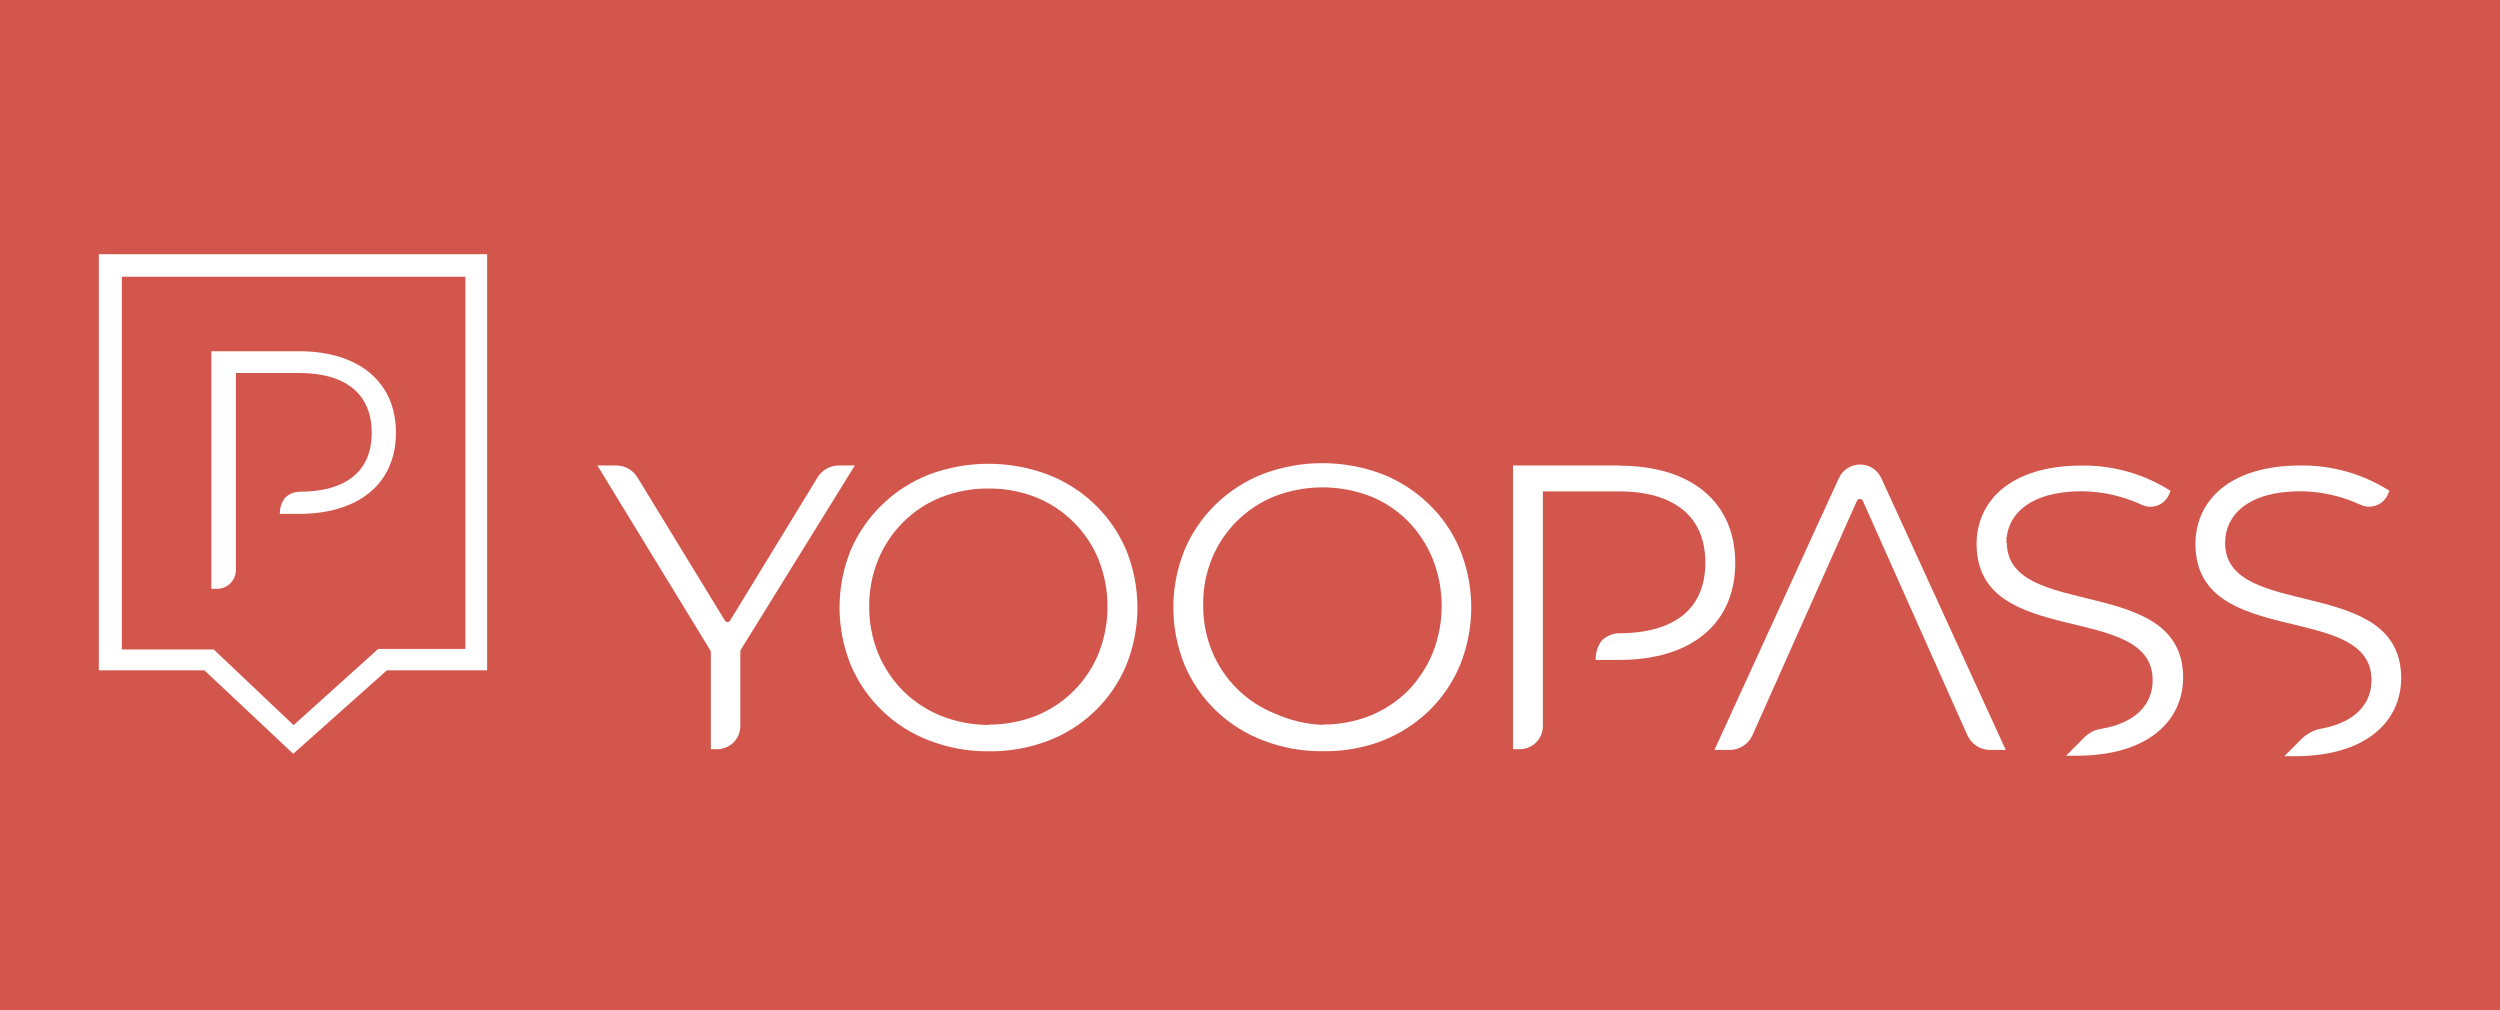 <?xml version="1.0" encoding="UTF-8"?>
<svg xmlns="http://www.w3.org/2000/svg" version="1.1" viewBox="0 0 720 291">
  <defs>
    <style>
      .cls-1 {
        fill: #d3564c;
      }

      .cls-2 {
        fill: #fff;
      }
    </style>
  </defs>
  <!-- Generator: Adobe Illustrator 28.7.1, SVG Export Plug-In . SVG Version: 1.2.0 Build 142)  -->
  <g>
    <g id="Layer_1">
      <rect class="cls-1" x="-20" y="-11.5" width="756.55" height="321.66"/>
      <g>
        <path class="cls-2" d="M35.1,79.69h98.92v107.2h-24.95l-.33.16-24.19,21.79-22.99-21.79h-26.47v-107.37ZM28.46,73.21v119.84h30.4l25.22,23.69.38.38.38-.38,26.58-23.69h28.87v-119.84H28.46Z"/>
        <g>
          <path class="cls-2" d="M86.47,101.16h-25.6v68.42h1.63c1.44,0,2.83-.57,3.85-1.6,1.02-1.02,1.6-2.41,1.6-3.85v-56.71h18.19c13.67,0,20.92,6.26,20.92,17.21s-7.25,17-20.92,17c-.78.02-1.54.19-2.26.51-.71.32-1.35.77-1.88,1.34-.94,1.32-1.44,2.9-1.42,4.52h5.45c17.43,0,28-8.83,28-23.37s-10.57-23.48-28-23.48"/>
          <path class="cls-2" d="M535.7,133.78c-1.28,0-2.54.37-3.63,1.06-1.08.7-1.94,1.69-2.47,2.86l-35.84,78.28h4.41c1.38,0,2.74-.41,3.89-1.16,1.16-.75,2.08-1.83,2.65-3.09l30.07-67.44c.07-.18.18-.34.34-.44.15-.11.34-.17.53-.17s.38.06.53.17c.15.11.27.26.34.44l30.07,67.44c.57,1.26,1.49,2.33,2.65,3.09,1.16.75,2.51,1.16,3.89,1.16h4.52l-35.84-78.28c-.54-1.17-1.39-2.16-2.47-2.86-1.08-.7-2.34-1.07-3.63-1.06"/>
          <path class="cls-2" d="M577.81,156.46c0-8.23,6.76-14.98,21.79-14.98,5.97.06,11.86,1.4,17.27,3.92.71.33,1.49.52,2.27.54.78.03,1.57-.11,2.3-.39.73-.28,1.4-.72,1.96-1.26.56-.55,1.01-1.21,1.31-1.93l.44-.98c-7.63-4.86-16.5-7.39-25.55-7.3-20.92,0-30.34,10.51-30.34,22.61,0,30.51,50.71,16.34,50.71,39.22,0,6.7-4.58,12.26-14.87,14-1.74.26-3.36,1.06-4.63,2.29l-5.45,5.45h3c21.03,0,30.72-10.4,30.72-22.5,0-30.01-50.77-16.34-50.77-38.95"/>
          <path class="cls-2" d="M640.83,156.46c0-8.23,6.7-14.98,21.79-14.98,5.97.06,11.86,1.4,17.27,3.92.72.32,1.49.5,2.27.52.78.02,1.56-.11,2.3-.4.73-.28,1.39-.71,1.96-1.26.57-.55,1.01-1.2,1.32-1.92l.44-.98c-7.63-4.86-16.5-7.39-25.55-7.3-20.97,0-30.34,10.51-30.34,22.61,0,30.51,50.71,16.34,50.71,39.22,0,6.54-4.36,11.98-14.11,13.89-2.24.34-4.31,1.37-5.94,2.94l-5.07,5.07h2.99c21.03,0,30.67-10.4,30.67-22.5,0-30.01-50.71-16.34-50.71-38.95"/>
          <path class="cls-2" d="M466.3,134.06h-30.56v81.71h1.96c1.77,0,3.45-.7,4.7-1.95,1.25-1.25,1.95-2.94,1.95-4.7v-67.6h21.79c16.34,0,25,7.46,25,20.54s-8.66,20.32-25,20.32c-1.87.09-3.65.89-4.96,2.23-1.1,1.6-1.67,3.51-1.63,5.45h6.81c20.81,0,33.39-10.51,33.39-27.94s-12.58-28-33.39-28"/>
          <path class="cls-2" d="M284.7,208.68c4.66.03,9.28-.82,13.62-2.51,4.04-1.62,7.72-4.04,10.82-7.11,3.1-3.07,5.55-6.73,7.21-10.75,3.49-8.74,3.49-18.49,0-27.24-1.66-4.03-4.11-7.69-7.21-10.75-3.1-3.07-6.78-5.49-10.82-7.11-4.34-1.71-8.96-2.56-13.62-2.51-4.68-.05-9.32.8-13.67,2.51-4.08,1.61-7.78,4.04-10.89,7.14-3.12,3.11-5.58,6.82-7.25,10.89-1.74,4.27-2.61,8.84-2.56,13.45-.03,4.61.84,9.18,2.56,13.45,1.68,4.07,4.14,7.77,7.25,10.89,3.12,3.08,6.83,5.5,10.89,7.14,4.36,1.71,8.99,2.6,13.67,2.62v-.11ZM284.7,216.37c-5.85.05-11.65-1-17.1-3.11-5.04-1.92-9.65-4.84-13.53-8.58-3.88-3.74-6.97-8.24-9.07-13.21-4.28-10.59-4.28-22.42,0-33.01,2.13-4.95,5.21-9.42,9.09-13.16,3.87-3.74,8.45-6.67,13.47-8.63,11.03-4.14,23.18-4.14,34.21,0,5.04,1.93,9.64,4.85,13.52,8.59,3.88,3.74,6.97,8.23,9.08,13.2,4.28,10.62,4.28,22.49,0,33.12-2.09,4.98-5.17,9.48-9.05,13.23-3.89,3.75-8.5,6.66-13.55,8.56-5.44,2.07-11.23,3.09-17.05,3"/>
          <path class="cls-2" d="M380.89,208.67c4.66.03,9.28-.82,13.62-2.51,4.07-1.64,7.77-4.06,10.89-7.14,3.07-3.14,5.51-6.84,7.19-10.89,3.49-8.74,3.49-18.49,0-27.24-1.66-4.06-4.11-7.76-7.19-10.89-3.11-3.09-6.82-5.52-10.89-7.14-8.78-3.33-18.46-3.33-27.24,0-4.08,1.61-7.79,4.02-10.91,7.09-3.13,3.07-5.6,6.73-7.28,10.78-1.76,4.26-2.63,8.84-2.56,13.45-.06,4.61.81,9.19,2.56,13.45,1.68,4.06,4.15,7.73,7.27,10.81,3.13,3.08,6.84,5.5,10.92,7.11,4.3,1.92,8.92,3.01,13.62,3.21v-.11ZM380.89,216.35c-5.85.06-11.65-1-17.1-3.11-5.06-1.91-9.67-4.82-13.57-8.57-3.9-3.75-6.99-8.24-9.09-13.22-4.28-10.59-4.28-22.42,0-33.01,2.08-4.95,5.14-9.44,8.99-13.18,3.91-3.8,8.54-6.78,13.62-8.77,11.03-4.14,23.18-4.14,34.21,0,5.06,1.97,9.67,4.93,13.57,8.71,3.87,3.72,6.93,8.21,8.99,13.18,4.28,10.62,4.28,22.5,0,33.12-2.07,4.98-5.12,9.48-8.99,13.24-3.91,3.75-8.52,6.69-13.57,8.66-5.44,2.05-11.23,3.05-17.05,2.94"/>
          <path class="cls-2" d="M246.18,134.06h-4.63c-1.23,0-2.43.32-3.5.92-1.07.6-1.96,1.47-2.6,2.52l-25.22,41.29c-.08.11-.19.2-.31.27-.12.06-.26.1-.4.1s-.27-.03-.4-.1c-.12-.06-.23-.15-.31-.27l-25.22-41.29c-.64-1.05-1.53-1.91-2.6-2.52-1.07-.6-2.27-.92-3.5-.92h-5.45l32.68,53.49v28.22h1.8c1.77,0,3.46-.7,4.72-1.94,1.25-1.24,1.97-2.93,1.98-4.7v-21.79l32.96-53.27Z"/>
        </g>
      </g>
    </g>
  </g>
</svg>